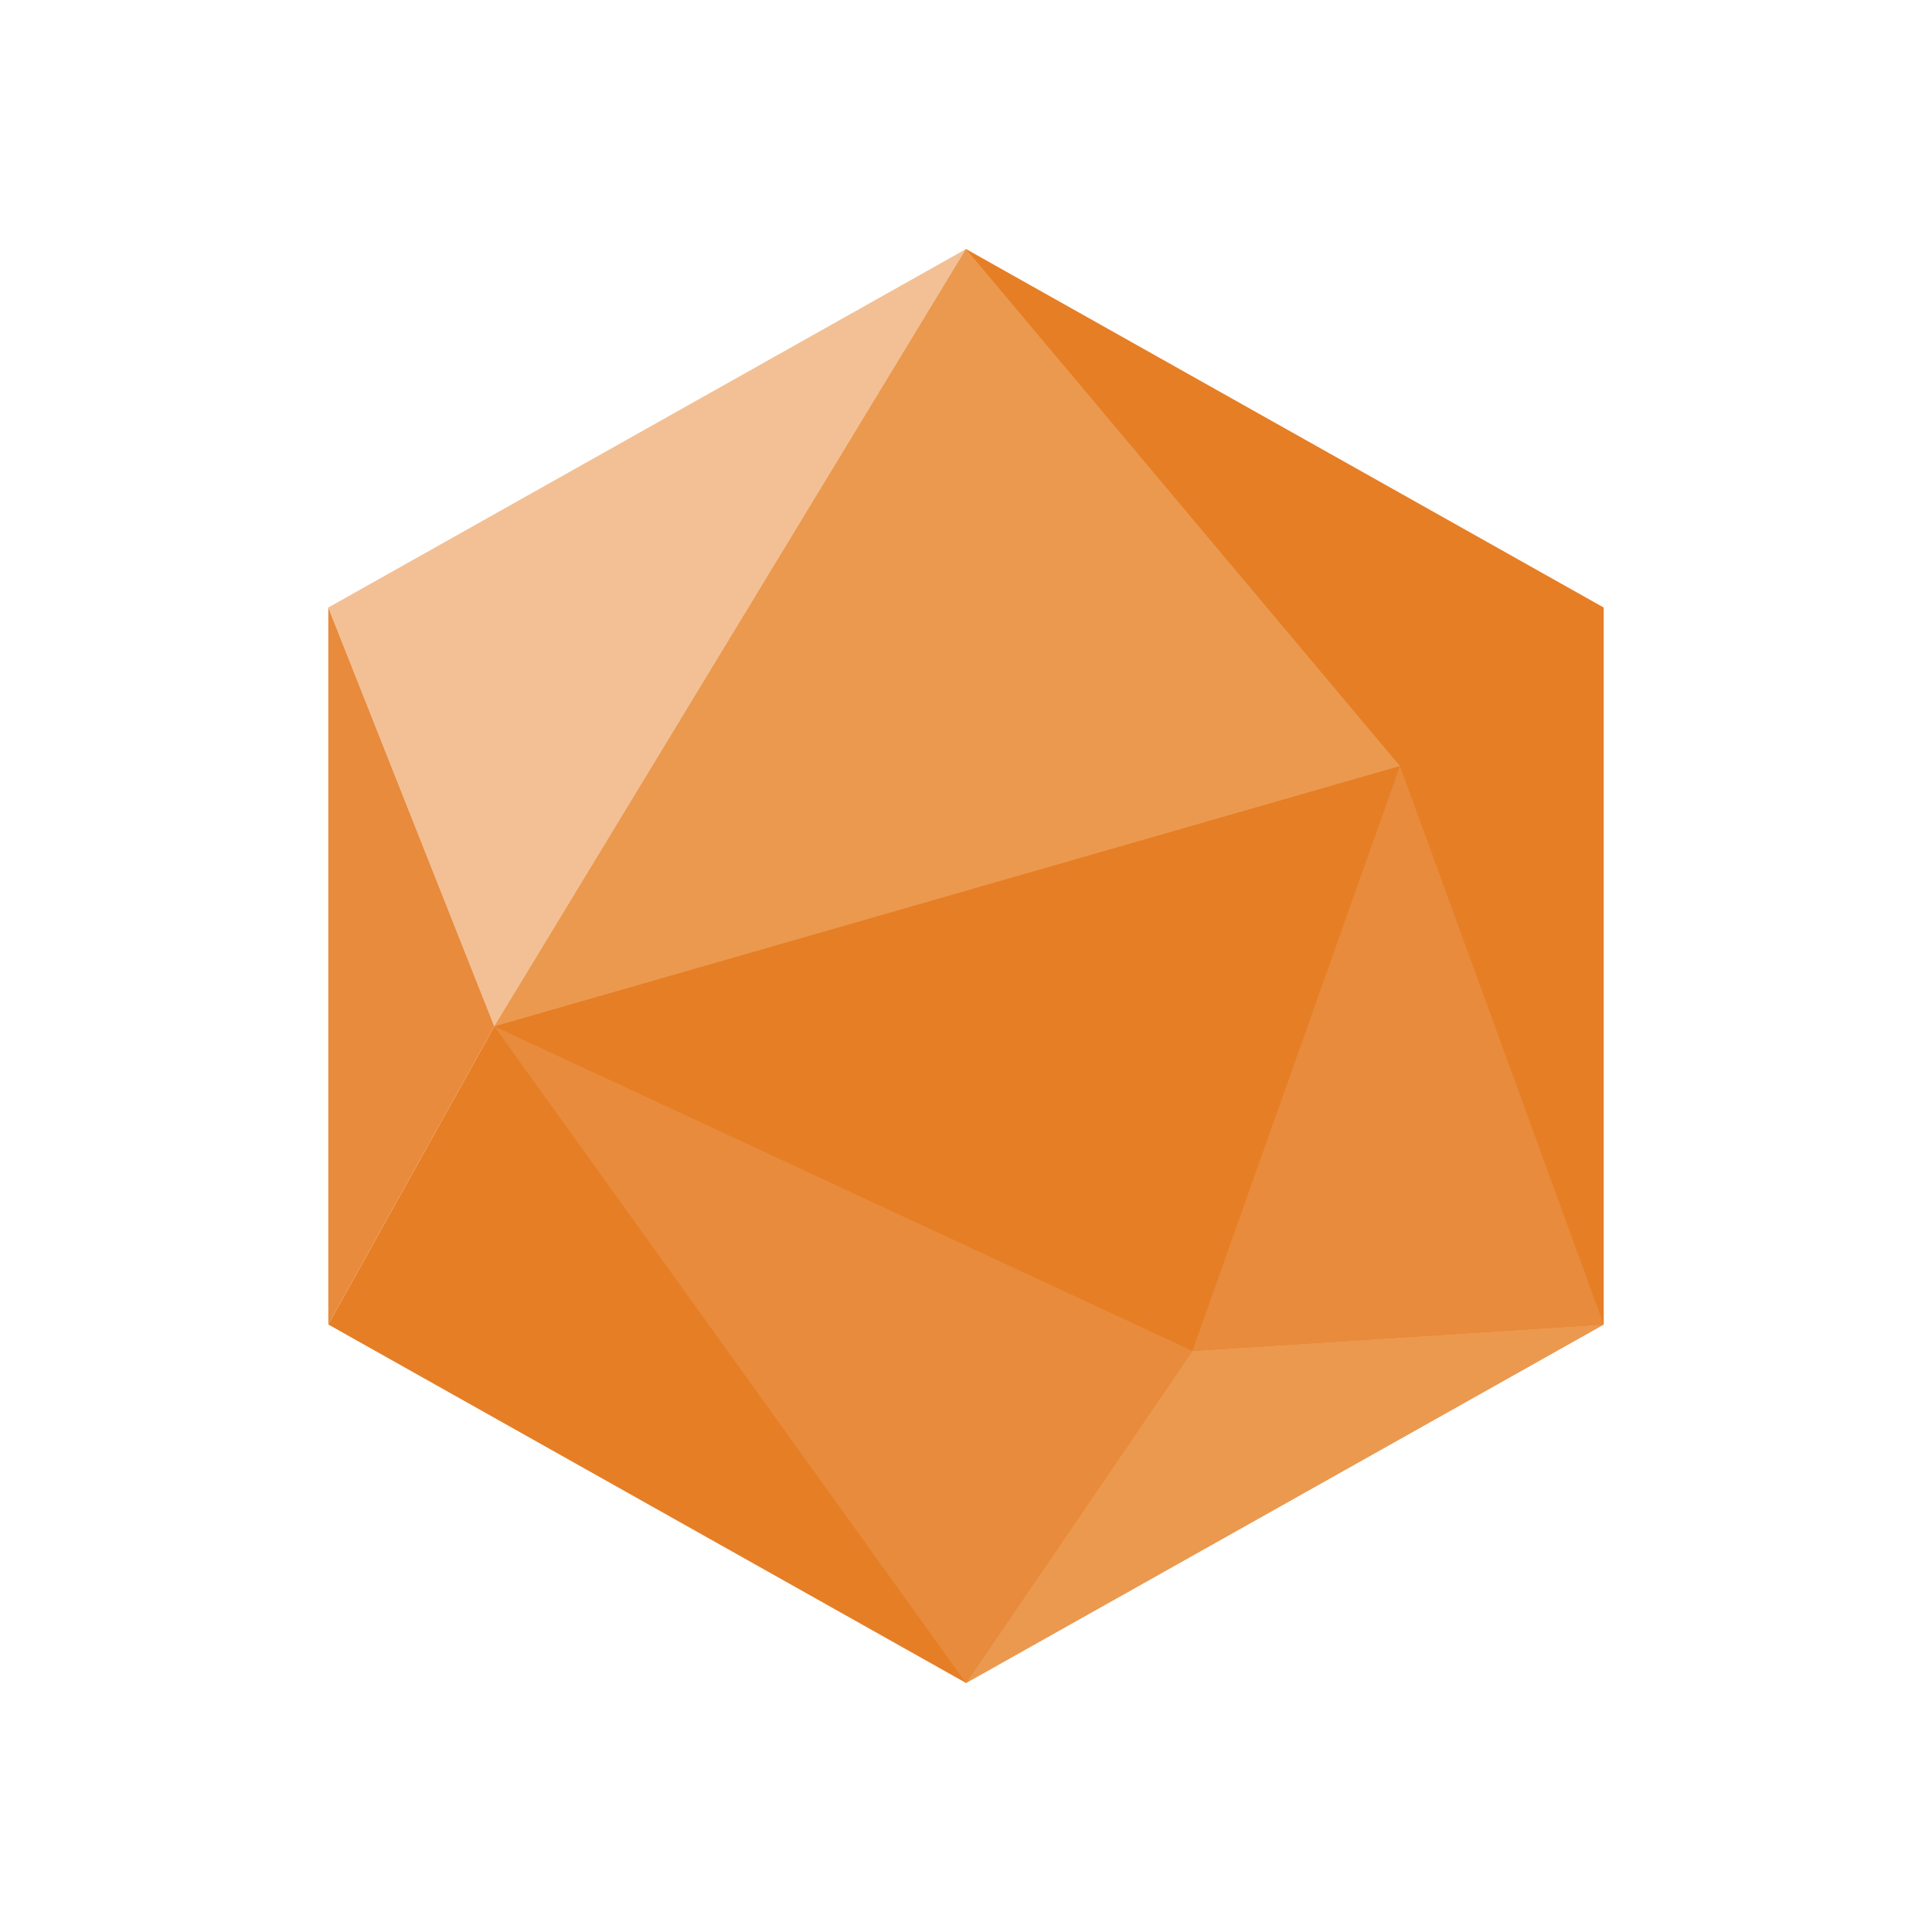 <svg xmlns="http://www.w3.org/2000/svg"
aria-label="Amber Framework" role="img"
viewBox="0 0 512 512"><path
d="m0 0H512V512H0"
fill="#fff"/><path fill="#e67e25" d="M256 446 87 351l44-79L256 66l169 95v190"/><path fill="#f3c095" d="m87 161 169-95-125 206"/><path fill="#eb994f" d="m256 66-125 206 240-69m54 148-109 7-60 88"/><path fill="#e88b3d" d="M87 351V161l44 111 185 86 55-155 54 148-109 7-60 88-125-174"/></svg>